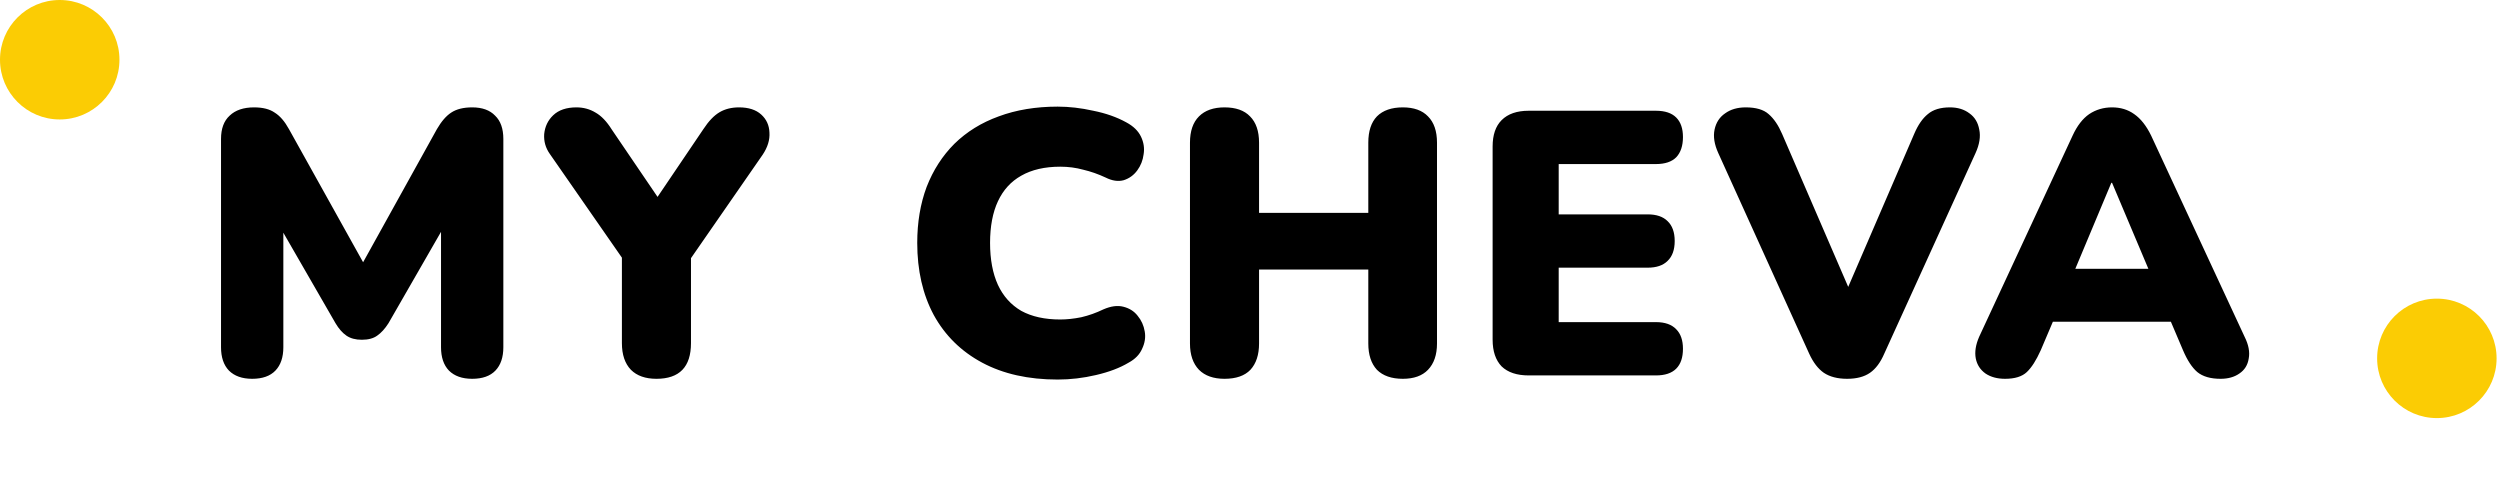 <svg width="293" height="59" viewBox="0 0 293 59" fill="none" xmlns="http://www.w3.org/2000/svg">
<circle cx="285.6" cy="42" r="7" fill="#FBCC04"/>
<circle cx="7" cy="7" r="7" fill="#FBCC04"/>
<path d="M29.556 44.396C28.383 44.396 27.473 44.073 26.828 43.428C26.212 42.783 25.904 41.873 25.904 40.7V16.28C25.904 15.077 26.241 14.168 26.916 13.552C27.591 12.907 28.544 12.584 29.776 12.584C30.803 12.584 31.609 12.789 32.196 13.2C32.812 13.581 33.369 14.227 33.868 15.136L43.328 32.12H41.788L51.204 15.136C51.732 14.227 52.289 13.581 52.876 13.2C53.492 12.789 54.313 12.584 55.34 12.584C56.513 12.584 57.408 12.907 58.024 13.552C58.669 14.168 58.992 15.077 58.992 16.28V40.7C58.992 41.873 58.684 42.783 58.068 43.428C57.452 44.073 56.543 44.396 55.34 44.396C54.167 44.396 53.257 44.073 52.612 43.428C51.996 42.783 51.688 41.873 51.688 40.7V25.564H52.612L45.528 37.884C45.117 38.529 44.677 39.013 44.208 39.336C43.768 39.659 43.167 39.82 42.404 39.82C41.671 39.82 41.069 39.659 40.6 39.336C40.131 39.013 39.705 38.529 39.324 37.884L32.196 25.52H33.208V40.7C33.208 41.873 32.9 42.783 32.284 43.428C31.668 44.073 30.759 44.396 29.556 44.396ZM76.935 44.396C75.644 44.396 74.647 44.044 73.943 43.34C73.239 42.607 72.887 41.565 72.887 40.216V28.16L74.559 32.604L64.439 18.04C63.94 17.336 63.72 16.559 63.779 15.708C63.867 14.828 64.219 14.095 64.835 13.508C65.48 12.892 66.389 12.584 67.563 12.584C68.384 12.584 69.132 12.789 69.807 13.2C70.481 13.581 71.112 14.241 71.699 15.18L77.859 24.244H76.275L82.435 15.136C83.051 14.197 83.681 13.537 84.327 13.156C84.972 12.775 85.735 12.584 86.615 12.584C87.729 12.584 88.595 12.863 89.211 13.42C89.827 13.977 90.149 14.681 90.179 15.532C90.237 16.383 89.973 17.248 89.387 18.128L79.355 32.604L80.983 28.16V40.216C80.983 43.003 79.633 44.396 76.935 44.396ZM123.956 44.484C120.524 44.484 117.576 43.824 115.112 42.504C112.648 41.184 110.756 39.321 109.436 36.916C108.145 34.511 107.5 31.695 107.5 28.468C107.5 26.063 107.867 23.877 108.6 21.912C109.363 19.947 110.448 18.26 111.856 16.852C113.293 15.444 115.024 14.373 117.048 13.64C119.101 12.877 121.404 12.496 123.956 12.496C125.305 12.496 126.699 12.657 128.136 12.98C129.603 13.273 130.893 13.728 132.008 14.344C132.829 14.784 133.401 15.341 133.724 16.016C134.047 16.691 134.149 17.38 134.032 18.084C133.944 18.788 133.695 19.419 133.284 19.976C132.873 20.533 132.345 20.915 131.7 21.12C131.055 21.296 130.351 21.193 129.588 20.812C128.708 20.401 127.828 20.093 126.948 19.888C126.097 19.653 125.203 19.536 124.264 19.536C122.445 19.536 120.92 19.888 119.688 20.592C118.485 21.267 117.576 22.264 116.96 23.584C116.344 24.904 116.036 26.532 116.036 28.468C116.036 30.404 116.344 32.047 116.96 33.396C117.576 34.716 118.485 35.728 119.688 36.432C120.92 37.107 122.445 37.444 124.264 37.444C125.027 37.444 125.848 37.356 126.728 37.18C127.608 36.975 128.473 36.667 129.324 36.256C130.204 35.875 130.981 35.772 131.656 35.948C132.36 36.124 132.917 36.476 133.328 37.004C133.768 37.532 134.047 38.148 134.164 38.852C134.281 39.527 134.179 40.201 133.856 40.876C133.563 41.551 133.035 42.093 132.272 42.504C131.245 43.12 129.969 43.604 128.444 43.956C126.948 44.308 125.452 44.484 123.956 44.484ZM143.513 44.396C142.222 44.396 141.225 44.044 140.521 43.34C139.817 42.607 139.465 41.58 139.465 40.26V16.72C139.465 15.371 139.817 14.344 140.521 13.64C141.225 12.936 142.222 12.584 143.513 12.584C144.833 12.584 145.83 12.936 146.505 13.64C147.209 14.344 147.561 15.371 147.561 16.72V24.948H160.365V16.72C160.365 15.371 160.702 14.344 161.377 13.64C162.081 12.936 163.093 12.584 164.413 12.584C165.704 12.584 166.686 12.936 167.361 13.64C168.065 14.344 168.417 15.371 168.417 16.72V40.26C168.417 41.58 168.065 42.607 167.361 43.34C166.686 44.044 165.704 44.396 164.413 44.396C163.093 44.396 162.081 44.044 161.377 43.34C160.702 42.607 160.365 41.58 160.365 40.26V31.592H147.561V40.26C147.561 41.58 147.224 42.607 146.549 43.34C145.874 44.044 144.862 44.396 143.513 44.396ZM179.159 44C177.78 44 176.724 43.648 175.991 42.944C175.287 42.211 174.935 41.169 174.935 39.82V17.16C174.935 15.811 175.287 14.784 175.991 14.08C176.724 13.347 177.78 12.98 179.159 12.98H194.075C195.131 12.98 195.923 13.244 196.451 13.772C196.979 14.3 197.243 15.063 197.243 16.06C197.243 17.087 196.979 17.879 196.451 18.436C195.923 18.964 195.131 19.228 194.075 19.228H182.679V25.124H193.107C194.133 25.124 194.911 25.388 195.439 25.916C195.996 26.444 196.275 27.221 196.275 28.248C196.275 29.275 195.996 30.052 195.439 30.58C194.911 31.108 194.133 31.372 193.107 31.372H182.679V37.752H194.075C195.131 37.752 195.923 38.031 196.451 38.588C196.979 39.116 197.243 39.879 197.243 40.876C197.243 41.903 196.979 42.68 196.451 43.208C195.923 43.736 195.131 44 194.075 44H179.159ZM216.48 44.396C215.365 44.396 214.456 44.161 213.752 43.692C213.077 43.223 212.505 42.475 212.036 41.448L201.388 17.952C200.919 16.925 200.772 16.001 200.948 15.18C201.124 14.359 201.535 13.728 202.18 13.288C202.825 12.819 203.632 12.584 204.6 12.584C205.803 12.584 206.697 12.848 207.284 13.376C207.9 13.904 208.428 14.681 208.868 15.708L217.844 36.476H215.38L224.356 15.664C224.796 14.637 225.324 13.875 225.94 13.376C226.556 12.848 227.421 12.584 228.536 12.584C229.445 12.584 230.208 12.819 230.824 13.288C231.44 13.728 231.821 14.359 231.968 15.18C232.144 16.001 231.997 16.925 231.528 17.952L220.836 41.448C220.396 42.475 219.839 43.223 219.164 43.692C218.489 44.161 217.595 44.396 216.48 44.396ZM234.994 44.396C234.085 44.396 233.322 44.191 232.706 43.78C232.09 43.34 231.709 42.753 231.562 42.02C231.416 41.257 231.548 40.407 231.958 39.468L242.914 15.884C243.442 14.74 244.088 13.904 244.85 13.376C245.642 12.848 246.537 12.584 247.534 12.584C248.532 12.584 249.397 12.848 250.13 13.376C250.893 13.904 251.553 14.74 252.11 15.884L263.066 39.468C263.536 40.407 263.697 41.257 263.55 42.02C263.433 42.783 263.066 43.369 262.45 43.78C261.864 44.191 261.13 44.396 260.25 44.396C259.077 44.396 258.168 44.132 257.522 43.604C256.906 43.076 256.349 42.225 255.85 41.052L253.474 35.464L256.554 37.708H238.426L241.55 35.464L239.174 41.052C238.646 42.225 238.104 43.076 237.546 43.604C236.989 44.132 236.138 44.396 234.994 44.396ZM247.446 21.428L242.342 33.616L241.11 31.504H253.914L252.682 33.616L247.534 21.428H247.446Z" fill="black"/>
</svg>

